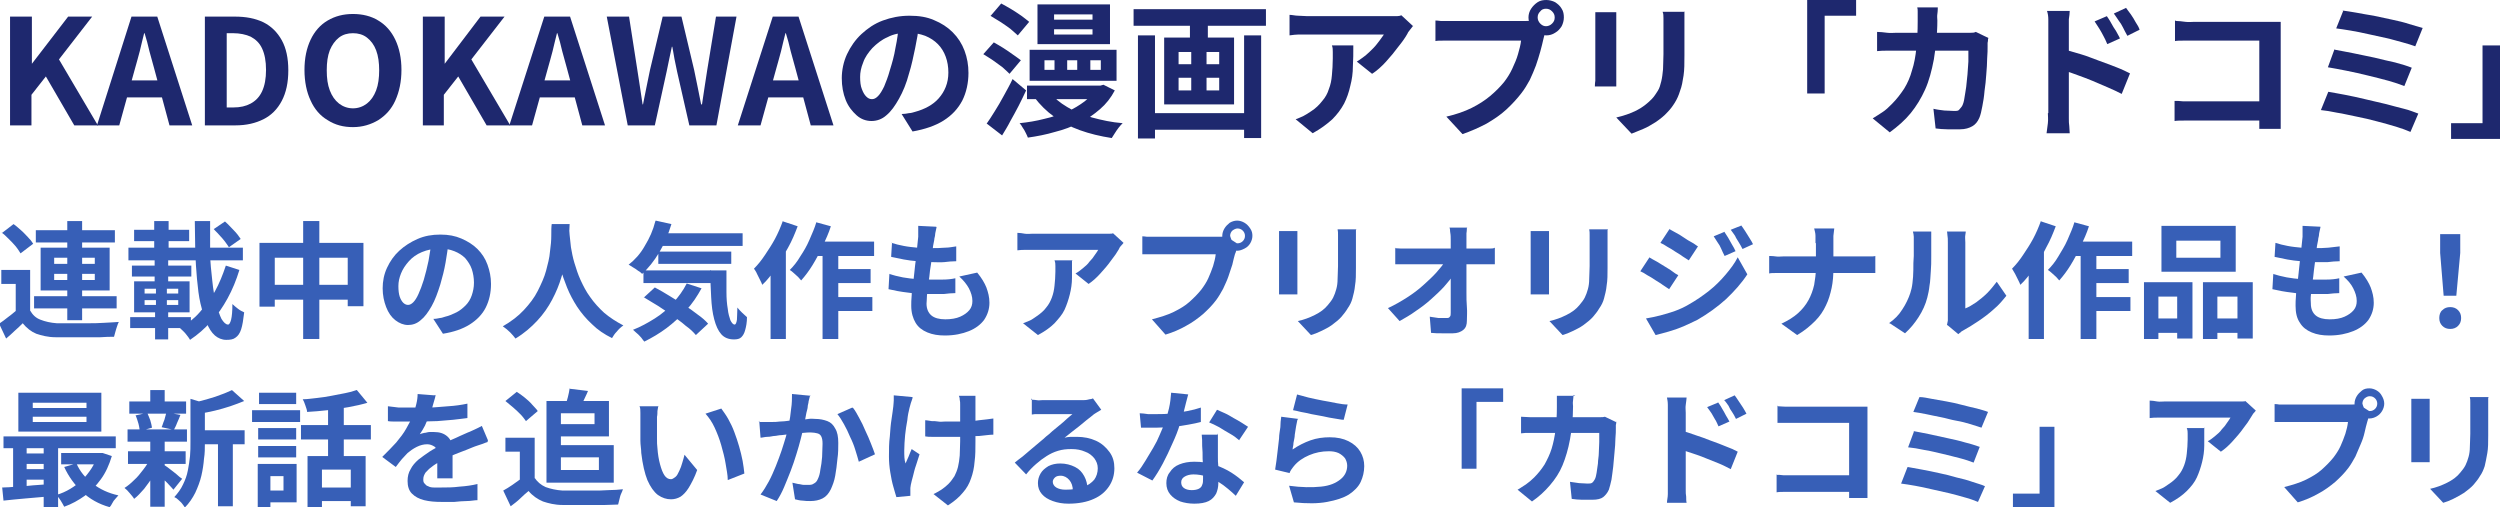 <?xml version="1.0" encoding="UTF-8"?>
<svg id="_レイヤー_2" data-name="レイヤー 2" xmlns="http://www.w3.org/2000/svg" viewBox="0 0 57.23 11.61">
  <defs>
    <style>
      .cls-1 {
        fill: #375fb7;
      }

      .cls-2 {
        fill: #1e286e;
      }
    </style>
  </defs>
  <g id="_要素" data-name="要素">
    <g>
      <path class="cls-2" d="M.23,2.87V.38h.5v1.08h0L1.56.38h.55l-.76.98.89,1.51h-.54l-.65-1.12-.33.42v.7H.23Z"/>
      <path class="cls-2" d="M2.22,2.87L3.01.38h.59l.8,2.49h-.52l-.35-1.3c-.04-.13-.07-.27-.11-.4-.03-.14-.07-.28-.11-.41h-.01c-.03.13-.07.27-.1.41-.04.14-.07.27-.11.4l-.36,1.3h-.5ZM2.71,2.23v-.39h1.18v.39h-1.18Z"/>
      <path class="cls-2" d="M4.69,2.87V.38h.68c.26,0,.47.04.66.13.18.09.32.23.42.41.1.18.15.41.15.69s-.05.51-.15.7-.24.33-.42.42c-.18.09-.39.14-.64.14h-.71ZM5.19,2.46h.15c.16,0,.29-.03.4-.09.11-.06.2-.15.26-.28.06-.13.09-.29.09-.49s-.03-.36-.09-.49-.15-.21-.26-.27c-.11-.05-.25-.08-.4-.08h-.15v1.69Z"/>
      <path class="cls-2" d="M8.08,2.91c-.22,0-.41-.05-.58-.16-.17-.1-.3-.25-.39-.45-.09-.19-.14-.43-.14-.7s.05-.5.14-.69c.09-.19.22-.34.39-.44.17-.1.36-.15.58-.15s.42.05.58.15c.17.1.3.25.39.44.09.19.14.42.14.69s-.05.5-.14.7-.22.34-.39.45c-.17.1-.36.16-.58.16ZM8.08,2.48c.12,0,.23-.04.32-.11.09-.07.16-.17.21-.3.05-.13.07-.29.07-.46s-.02-.33-.07-.46c-.05-.13-.12-.22-.21-.29-.09-.07-.2-.1-.32-.1s-.23.03-.32.1-.16.17-.21.29c-.05.13-.07.28-.07.46s.02.33.07.46c.05.13.12.23.21.3.09.07.2.11.32.11Z"/>
      <path class="cls-2" d="M9.68,2.87V.38h.5v1.08h0l.82-1.08h.55l-.76.98.89,1.51h-.54l-.65-1.12-.33.42v.7h-.5Z"/>
      <path class="cls-2" d="M11.66,2.87l.8-2.49h.59l.8,2.49h-.52l-.35-1.3c-.04-.13-.07-.27-.11-.4-.03-.14-.07-.28-.11-.41h-.01c-.03.13-.07.27-.1.41-.04.14-.07.27-.11.4l-.36,1.3h-.5ZM12.16,2.23v-.39h1.18v.39h-1.18Z"/>
      <path class="cls-2" d="M14.37,2.87l-.48-2.49h.51l.19,1.22c.02.13.04.26.06.39s.04.27.06.4h.01c.03-.13.05-.27.08-.4s.05-.26.08-.39l.29-1.22h.43l.29,1.22c.03.13.05.26.08.39s.05.27.08.4h.02c.02-.13.04-.27.06-.4s.04-.26.06-.39l.2-1.22h.47l-.46,2.49h-.62l-.28-1.23c-.02-.1-.04-.19-.06-.29-.02-.1-.03-.19-.05-.28h-.01c-.02.09-.04.19-.06.28s-.04.19-.06.29l-.27,1.23h-.61Z"/>
      <path class="cls-2" d="M16.89,2.87l.8-2.49h.59l.8,2.49h-.52l-.35-1.3c-.04-.13-.07-.27-.11-.4-.03-.14-.07-.28-.11-.41h-.01c-.03.13-.07.27-.1.41-.04.14-.07.27-.11.4l-.36,1.3h-.5ZM17.38,2.23v-.39h1.18v.39h-1.18Z"/>
      <path class="cls-2" d="M21.04.56c-.02.17-.05.35-.09.54-.04.19-.08.39-.14.58-.06.23-.14.42-.23.58s-.18.29-.29.38c-.1.09-.22.13-.34.13s-.24-.04-.34-.13-.19-.2-.25-.35c-.06-.15-.09-.32-.09-.5s.04-.38.12-.55c.08-.17.19-.33.33-.46.14-.13.3-.24.49-.31s.39-.11.61-.11.4.03.56.1c.17.07.31.16.43.28s.21.26.27.42c.06.16.09.33.09.51,0,.23-.05.45-.14.63-.1.19-.24.34-.43.46-.19.12-.43.2-.71.25l-.25-.4c.06,0,.12-.01.17-.02.05,0,.1-.02.14-.03.11-.03.21-.07.3-.12.09-.05.17-.11.24-.19.07-.08.12-.16.16-.26.04-.1.06-.21.06-.33,0-.13-.02-.25-.06-.36-.04-.11-.1-.21-.18-.29-.08-.08-.17-.14-.29-.19-.11-.04-.24-.07-.39-.07-.18,0-.34.03-.47.1-.14.06-.25.15-.35.25-.09.1-.17.21-.21.33-.05.12-.07.23-.07.33,0,.11.01.21.04.28.03.08.06.13.1.17.04.04.08.06.13.06s.09-.02.14-.07.09-.12.14-.22c.04-.1.09-.22.13-.37.05-.16.1-.33.13-.52.04-.18.06-.36.08-.54h.46Z"/>
      <path class="cls-2" d="M22.51,1.24l.24-.27c.07.04.14.08.22.13.08.05.15.1.22.15.07.05.13.09.18.13l-.26.31s-.09-.09-.16-.15c-.07-.05-.14-.1-.22-.16-.08-.05-.15-.1-.22-.14ZM22.58,2.84c.06-.08.12-.18.19-.29.07-.11.14-.23.21-.36.07-.13.14-.25.2-.38l.31.26c-.05.11-.11.23-.17.35-.06.12-.13.24-.19.35-.06.12-.13.23-.19.33l-.35-.27ZM22.68.36l.24-.28c.07.04.15.08.23.13.08.05.16.1.23.15.07.05.13.1.18.14l-.26.31s-.1-.09-.17-.15c-.07-.05-.15-.11-.23-.16-.08-.05-.16-.1-.23-.14ZM25.11,1.96h.08l.07-.02.26.13c-.09.17-.2.31-.34.43s-.29.23-.47.31c-.17.09-.36.16-.56.21-.2.06-.41.1-.62.13-.01-.03-.03-.07-.05-.11-.02-.04-.04-.08-.07-.12-.02-.04-.05-.08-.07-.1.19-.02.38-.05.57-.1.18-.04.35-.1.51-.16.16-.07.29-.15.41-.24.12-.09.21-.2.28-.32v-.05ZM23.51,1.96h1.74v.31h-1.74v-.31ZM23.57,1.14h1.99v.71h-1.99v-.71ZM24.03,2.11c.1.13.23.24.4.34.16.1.35.18.57.24.22.06.45.11.7.13-.03.03-.06.06-.09.1s-.06.08-.09.13-.05.08-.07.11c-.26-.04-.51-.1-.73-.18-.22-.08-.42-.18-.59-.31-.17-.12-.32-.27-.45-.44l.35-.12ZM23.75.1h1.66v.91h-1.66V.1ZM23.91,1.38v.22h.23v-.22h-.23ZM24.13.33v.12h.88v-.12h-.88ZM24.13.67v.12h.88v-.12h-.88ZM24.43,1.38v.22h.23v-.22h-.23ZM24.96,1.38v.22h.24v-.22h-.24Z"/>
      <path class="cls-2" d="M25.95.21h3.03v.38h-3.03V.21ZM26.05.81h.39v2.36h-.39V.81ZM26.27,2.59h2.36v.38h-2.36v-.38ZM26.65.86h1.6v1.53h-1.6V.86ZM26.98,1.19v.28h.93v-.28h-.93ZM26.98,1.78v.29h.93v-.29h-.93ZM27.24.32h.41v.69h-.41V.32ZM27.27,1.01h.35v1.25h-.35v-1.25ZM28.48.81h.39v2.35h-.39V.81Z"/>
      <path class="cls-2" d="M32.35.59s-.04.05-.07.09-.05.06-.06.09c-.05.09-.12.19-.21.3-.08.11-.18.23-.28.34s-.21.21-.32.28l-.35-.28c.07-.04.13-.09.2-.14.06-.05.12-.11.18-.17.06-.06.1-.12.14-.17.04-.05.07-.1.1-.14h-1.75c-.07,0-.14,0-.2,0-.06,0-.13.01-.21.02v-.47c.06,0,.13.02.2.02.07,0,.14.01.21.01h1.81s.07,0,.11,0c.04,0,.09,0,.13,0,.04,0,.08-.01.1-.02l.27.25ZM30.98,1.04c0,.17,0,.33-.01.48,0,.15-.02.3-.06.45-.03.14-.08.28-.14.4-.07.13-.16.25-.27.36-.12.11-.27.22-.45.32l-.39-.32c.05-.02.11-.04.17-.07s.12-.07.18-.11c.11-.07.19-.15.26-.24.07-.08.12-.17.15-.27.04-.1.06-.2.07-.32.01-.12.02-.24.02-.38,0-.05,0-.1,0-.15,0-.05,0-.1-.02-.15h.49Z"/>
      <path class="cls-2" d="M35.4.67s-.03.07-.04.11c-.01.04-.02.08-.03.12-.02.08-.04.18-.07.28-.03.1-.06.21-.1.32-.04.11-.09.22-.14.33-.06.11-.12.21-.19.3-.1.13-.22.26-.35.38-.13.12-.28.22-.45.32-.17.09-.35.17-.55.24l-.37-.4c.22-.05.42-.12.58-.2.16-.08.3-.17.42-.27.12-.1.23-.21.32-.32.07-.09.14-.2.19-.31.05-.11.1-.22.13-.33.03-.11.06-.21.07-.31h-1.56c-.08,0-.15,0-.23,0-.07,0-.13,0-.17.01v-.47s.07,0,.12.01c.05,0,.1,0,.15,0,.05,0,.09,0,.13,0h1.56s.07,0,.12,0c.05,0,.09,0,.14-.02l.33.22ZM34.99.4c0-.07.02-.14.06-.2.04-.06.09-.11.15-.15.06-.04.13-.05.2-.05s.14.02.2.05c.06.04.11.08.15.15.04.06.05.13.05.2s-.02.14-.05.2c-.04.06-.08.11-.15.15-.06.04-.13.06-.2.06s-.14-.02-.2-.06c-.06-.04-.11-.09-.15-.15-.04-.06-.06-.13-.06-.2ZM35.2.4c0,.05.02.1.06.14.04.04.08.06.13.06s.1-.02.14-.06c.04-.04.06-.08.06-.14s-.02-.1-.06-.14-.08-.06-.14-.06-.1.02-.13.06c-.04.04-.06.08-.06.14Z"/>
      <path class="cls-2" d="M37,.29s0,.08,0,.12c0,.04,0,.09,0,.14v1.14s0,.09,0,.15c0,.06,0,.1,0,.14h-.49s0-.08.01-.13c0-.06,0-.11,0-.16V.54s0-.07,0-.12c0-.05,0-.1,0-.14h.48ZM38.56.26s0,.1,0,.15c0,.06,0,.12,0,.18v.67c0,.18,0,.34-.02.47-.02.13-.04.25-.08.35-.03.1-.07.19-.12.27-.05.08-.1.15-.17.22-.07.08-.16.15-.26.22-.1.06-.19.12-.29.16-.1.04-.19.08-.27.11l-.35-.37c.17-.04.32-.09.46-.16.14-.07.25-.16.35-.26.06-.06.1-.13.14-.19.04-.06.06-.14.08-.22.02-.08.03-.17.04-.27,0-.1.01-.22.01-.35v-.64c0-.07,0-.13,0-.18,0-.05,0-.11-.02-.15h.51Z"/>
      <path class="cls-2" d="M41.37,0h1.12v.36h-.72v1.78h-.4V0Z"/>
      <path class="cls-2" d="M44.36.17s0,.09-.01.15,0,.11,0,.15c0,.33-.04.63-.08.89-.05.26-.11.49-.2.69s-.2.38-.33.54c-.13.16-.29.3-.48.44l-.39-.32c.07-.04.14-.09.22-.14.08-.05.15-.12.22-.19.11-.11.2-.23.28-.35.08-.13.14-.27.18-.42.05-.15.08-.32.1-.51.02-.18.03-.39.03-.61,0-.02,0-.06,0-.1,0-.04,0-.08,0-.12s0-.07-.01-.1h.49ZM45.51.89s0,.06-.01.09c0,.04,0,.06,0,.08,0,.07,0,.16-.01.28,0,.11-.01.23-.02.36-.01.13-.02.26-.04.38-.01.13-.03.25-.05.35-.02.11-.04.2-.07.27-.04.09-.09.15-.16.19-.07.04-.16.07-.28.07-.1,0-.19,0-.29,0-.1,0-.19-.01-.27-.02l-.05-.45c.08.02.17.03.25.04.08,0,.16.01.22.01.06,0,.1,0,.12-.03s.05-.05.07-.09c.02-.04.04-.1.05-.18s.03-.16.04-.25.02-.19.03-.29.01-.19.02-.29c0-.09,0-.17,0-.25h-1.64c-.06,0-.13,0-.21,0-.08,0-.16,0-.24.01v-.44c.07,0,.15.01.23.02s.15,0,.22,0h1.56s.08,0,.13,0,.08,0,.12-.02l.29.14Z"/>
      <path class="cls-2" d="M46.89,2.59V.66c0-.06,0-.13,0-.21s-.01-.14-.03-.2h.52c0,.06-.01.12-.02.19,0,.07,0,.14,0,.21v1.93s0,.07,0,.13,0,.12.01.18c0,.06.01.11.01.16h-.53c.01-.06.02-.14.03-.23s0-.17,0-.23ZM47.25,1.13c.11.03.24.07.38.11s.28.1.42.15c.14.05.27.1.4.15.13.05.23.1.31.14l-.19.47c-.1-.05-.2-.1-.32-.15s-.23-.1-.35-.15c-.12-.05-.23-.09-.34-.13-.11-.04-.21-.08-.31-.1v-.48ZM48.23.37s.07.1.1.16.07.12.11.18c.03.06.07.12.09.17l-.29.13c-.03-.07-.06-.14-.09-.19-.03-.06-.06-.11-.09-.16s-.07-.11-.11-.17l.28-.12ZM48.67.18s.07.1.11.15c.04.06.08.12.11.18.04.06.07.11.09.17l-.28.14c-.04-.07-.07-.13-.1-.19-.03-.06-.06-.11-.1-.16-.03-.05-.07-.1-.11-.16l.28-.13Z"/>
      <path class="cls-2" d="M49.78,2.31c.06,0,.12,0,.2.01.07,0,.15,0,.22,0h1.81v.44h-1.8c-.07,0-.14,0-.22,0-.08,0-.15,0-.21.01v-.48ZM49.82.48c.06,0,.13.01.21.02s.15,0,.2,0h1.69s.1,0,.16,0c.06,0,.1,0,.13,0,0,.04,0,.09,0,.15,0,.06,0,.11,0,.16v1.74c0,.06,0,.13,0,.21,0,.08,0,.14,0,.19h-.49s0-.1,0-.16c0-.06,0-.12,0-.18V.93h-1.51c-.07,0-.15,0-.23,0-.08,0-.14,0-.19.01v-.47Z"/>
      <path class="cls-2" d="M53.29,2.1c.11.02.24.04.39.07.15.03.3.06.46.1.16.04.31.07.47.11s.29.08.42.11.24.08.33.11l-.18.42c-.09-.04-.2-.08-.33-.12-.13-.04-.28-.08-.43-.12s-.31-.08-.47-.11c-.16-.03-.31-.07-.45-.09-.14-.03-.27-.05-.37-.06l.17-.42ZM53.46,1.14c.12.02.26.05.42.08.16.03.32.07.48.1.17.04.32.08.47.11.15.04.28.08.38.12l-.17.42c-.1-.04-.22-.08-.36-.12-.15-.04-.3-.08-.47-.12-.17-.04-.33-.08-.49-.11-.16-.03-.3-.06-.43-.08l.15-.41ZM53.62.24c.09.01.19.03.32.05.12.02.26.05.4.07.14.03.28.06.42.09.14.03.27.06.39.1s.22.06.31.09l-.17.42c-.08-.03-.18-.06-.29-.09-.12-.03-.24-.07-.38-.1s-.27-.06-.41-.09c-.14-.03-.27-.06-.4-.08-.13-.02-.24-.04-.33-.05l.16-.4Z"/>
      <path class="cls-2" d="M57.23,3.18h-1.12v-.36h.72v-1.78h.4v2.15Z"/>
    </g>
    <g>
      <path class="cls-1" d="M.69,7.11c.06.1.13.17.24.21.1.04.23.07.37.08.09,0,.19,0,.31,0,.12,0,.25,0,.38,0s.26,0,.39-.01.24-.01.34-.02c-.01.02-.03.06-.04.1-.01.04-.03.08-.04.13-.01.04-.02.08-.03.11-.09,0-.19,0-.31.01-.12,0-.23,0-.36,0s-.24,0-.36,0-.22,0-.31,0c-.17,0-.32-.04-.44-.08-.12-.05-.22-.13-.31-.24-.06.06-.11.11-.18.17-.06.06-.13.12-.2.18l-.16-.34c.06-.04.13-.09.19-.14.07-.05.13-.1.2-.16h.3ZM.69,6.18v1.06h-.33v-.74H.03v-.32h.66ZM.05,5.33l.26-.2c.06.04.11.09.17.14s.11.11.16.16c.05.05.09.1.12.15l-.29.22s-.06-.1-.11-.16c-.05-.06-.1-.11-.16-.17-.06-.06-.11-.11-.17-.15ZM.78,6.78h1.89v.28H.78v-.28ZM.82,5.27h1.81v.28H.82v-.28ZM.93,5.67h1.58v.98H.93v-.98ZM1.24,5.9v.14h.93v-.14h-.93ZM1.24,6.27v.14h.93v-.14h-.93ZM1.54,5.06h.34v2.27h-.34v-2.27Z"/>
      <path class="cls-1" d="M2.94,5.67h2.62v.29h-2.62v-.29ZM2.98,7.26h1.39v.25h-1.39v-.25ZM3.02,6.08h1.36v.25h-1.36v-.25ZM3.07,5.26h1.26v.26h-1.26v-.26ZM3.07,6.44h1.27v.71h-1.27v-.71ZM3.31,6.61v.11h.77v-.11h-.77ZM3.31,6.87v.11h.77v-.11h-.77ZM3.53,5.06h.33v.88h-.33v-.88ZM3.54,5.94h.31v.56h-.31v-.56ZM3.57,6.54h.25v.55h.03v.68h-.3v-.68h.02v-.55ZM5.17,6.08l.31.1c-.07.23-.16.45-.27.65s-.23.38-.38.53c-.14.16-.3.3-.48.42-.02-.04-.06-.09-.1-.14-.04-.05-.09-.09-.13-.13.17-.1.32-.21.45-.36s.25-.3.35-.48c.1-.18.18-.38.25-.59ZM4.46,5.06h.35c0,.25,0,.49,0,.72s.03.45.05.65.05.37.09.52c.04.15.08.27.12.35.05.08.1.13.15.13.03,0,.05-.04.07-.11.02-.08.03-.2.03-.36.04.04.08.07.13.11s.1.06.14.08c-.02.17-.04.3-.07.39-.03.09-.07.15-.13.19-.05.04-.12.05-.21.05-.1,0-.19-.04-.26-.1-.08-.07-.14-.17-.19-.29-.05-.12-.1-.27-.14-.44-.04-.17-.06-.35-.08-.56-.02-.2-.03-.41-.04-.63,0-.22-.01-.45-.01-.68ZM4.9,5.24l.25-.17c.07.06.13.13.2.2.07.07.12.14.16.2l-.27.19s-.05-.08-.09-.13c-.04-.05-.08-.1-.13-.15-.04-.05-.09-.09-.13-.14Z"/>
      <path class="cls-1" d="M5.94,5.56h2.38v1.45h-.36v-1.11h-1.67v1.12h-.35v-1.46ZM6.12,6.52h2.04v.34h-2.04v-.34ZM6.94,5.06h.37v2.7h-.37v-2.7Z"/>
      <path class="cls-1" d="M10.27,5.54c-.02.15-.04.3-.07.47-.03.17-.07.33-.12.5-.06.19-.12.36-.2.5-.08.14-.16.25-.25.32-.09.08-.19.11-.29.11s-.2-.04-.29-.11c-.09-.07-.16-.17-.21-.3-.05-.13-.08-.27-.08-.43s.03-.32.1-.47c.07-.15.16-.28.28-.39s.26-.2.42-.27.33-.1.52-.1.34.03.48.09.27.14.37.24c.1.1.18.22.23.36.05.14.08.28.08.44,0,.2-.04.38-.12.54-.08.16-.21.29-.37.39-.16.1-.36.17-.61.21l-.22-.34c.06,0,.1-.01.15-.02.04,0,.08-.02.12-.03.09-.02.18-.06.26-.1.08-.04.15-.1.21-.16s.11-.14.14-.23.05-.18.05-.29c0-.11-.02-.22-.05-.31-.03-.09-.09-.18-.15-.25-.07-.07-.15-.12-.25-.16-.1-.04-.21-.06-.33-.06-.15,0-.29.03-.41.08s-.22.12-.3.21-.14.18-.18.28c-.04.1-.06.19-.06.29,0,.1.01.18.03.24s.05.11.08.14.07.05.11.05c.04,0,.08-.02.12-.06.04-.04.08-.1.12-.19s.08-.19.12-.32c.04-.14.08-.29.11-.44.03-.16.05-.31.07-.46h.39Z"/>
      <path class="cls-1" d="M12.64,5.13h.4c0,.08-.01.18-.02.31,0,.13-.03.27-.05.42-.03.15-.06.32-.12.49-.05.17-.12.34-.21.51s-.2.33-.34.48c-.14.15-.3.29-.5.41-.03-.04-.07-.09-.12-.14-.05-.05-.11-.1-.17-.14.19-.11.35-.23.48-.37.13-.14.24-.28.32-.44s.15-.31.19-.46c.04-.15.08-.3.09-.44.02-.14.03-.26.03-.37s0-.2.01-.26ZM13.03,5.21s0,.09.01.17.02.17.03.28c.02.11.04.23.08.36.04.13.08.26.14.39s.13.27.22.39c.09.13.2.25.32.36.13.11.27.2.44.29-.06.04-.11.09-.15.14-.05.05-.08.1-.11.15-.18-.09-.33-.19-.46-.32-.13-.12-.24-.25-.34-.4-.09-.14-.17-.29-.23-.44-.06-.15-.11-.29-.15-.44s-.07-.28-.08-.4-.03-.23-.04-.32c0-.09-.01-.16-.02-.2l.33-.03Z"/>
      <path class="cls-1" d="M15.01,5.05l.36.08c-.07.23-.16.45-.28.65s-.25.36-.39.49c-.02-.02-.05-.05-.09-.07-.04-.03-.08-.06-.12-.08s-.07-.05-.1-.06c.14-.11.27-.25.37-.43.11-.18.19-.36.24-.56ZM15.72,6.49l.34.11c-.1.18-.21.35-.35.5-.14.15-.29.29-.45.41s-.33.22-.51.31c-.02-.02-.04-.05-.07-.09-.03-.03-.06-.07-.1-.1s-.06-.06-.09-.08c.18-.07.34-.16.5-.26.16-.1.3-.22.42-.36.12-.13.23-.28.31-.44ZM14.73,6.19h1.66v.29h-1.66v-.29ZM14.74,6.81l.25-.23c.11.06.22.12.33.19.11.07.23.14.34.21.11.07.22.15.31.22.1.07.18.14.24.21l-.28.26c-.06-.07-.13-.14-.23-.21-.09-.08-.19-.15-.3-.23-.11-.08-.22-.15-.34-.23-.12-.07-.23-.14-.33-.2ZM15.04,5.34h1.96v.29h-1.96v-.29ZM15.07,5.76h1.67v.28h-1.67v-.28ZM16.28,6.19h.35c0,.17,0,.33,0,.49,0,.15.01.28.03.39.01.11.04.2.06.26.03.06.06.1.1.1.02,0,.04-.04.05-.11,0-.07.01-.16.01-.28.03.04.07.08.11.12.04.04.08.07.11.1,0,.12-.02.22-.04.29-.02.08-.05.13-.09.17-.04.04-.1.05-.17.05-.12,0-.22-.04-.29-.12-.07-.08-.12-.19-.16-.34s-.06-.31-.07-.51c-.01-.19-.02-.4-.02-.62Z"/>
      <path class="cls-1" d="M17.93,5.07l.33.11c-.06.16-.13.33-.22.49s-.18.32-.28.47c-.1.15-.2.28-.31.38-.01-.03-.03-.07-.05-.11-.02-.05-.05-.09-.07-.14s-.05-.09-.07-.12c.09-.09.17-.19.25-.31s.16-.24.23-.37c.07-.13.13-.27.18-.41ZM17.64,5.87l.35-.35h0v2.24h-.35v-1.89ZM18.69,5.09l.33.09c-.05.16-.12.31-.19.46-.07.15-.15.3-.23.43s-.17.25-.26.35c-.02-.02-.04-.05-.07-.08-.03-.03-.07-.06-.1-.09-.03-.03-.06-.05-.09-.07.09-.09.17-.19.24-.31.08-.12.15-.24.21-.38s.12-.27.16-.41ZM18.63,5.53h1.38v.33h-1.54l.16-.33ZM18.83,5.64h.36v2.12h-.36v-2.12ZM19,6.8h.97v.32h-.97v-.32ZM19,6.16h.93v.32h-.93v-.32Z"/>
      <path class="cls-1" d="M20.35,6.27c.1.03.21.06.32.08.11.02.21.03.32.04.1,0,.21.01.3.01.09,0,.18,0,.29,0,.1,0,.2-.01.29-.03v.34c-.09,0-.17.01-.26.02-.08,0-.17,0-.26,0-.19,0-.38,0-.55-.03-.18-.02-.33-.05-.46-.08l.02-.35ZM20.41,5.56c.09.03.18.05.28.07.1.02.21.03.31.04.11,0,.21.01.31.01.11,0,.22,0,.32-.01.1,0,.18-.02.26-.03v.34c-.1,0-.18.01-.27.02s-.19,0-.31,0c-.1,0-.2,0-.31-.02-.11-.01-.21-.02-.31-.04s-.2-.04-.29-.06l.02-.33ZM21.44,5.2c-.01.05-.02.1-.03.14,0,.04-.01.08-.02.12,0,.04-.02.1-.03.17-.01.08-.02.16-.03.26-.01.1-.02.19-.04.3-.01.1-.02.2-.04.3-.01.1-.02.19-.03.27,0,.08-.01.15-.01.19,0,.12.04.21.11.27.07.06.18.09.32.09.13,0,.25-.02.34-.06s.16-.09.21-.15c.05-.06.07-.13.07-.21,0-.1-.03-.19-.08-.29-.05-.09-.12-.18-.22-.27l.41-.09c.1.12.17.24.21.34.04.11.07.22.07.35,0,.14-.04.27-.12.39-.08.11-.2.2-.35.26s-.33.1-.55.1c-.15,0-.28-.02-.4-.07-.12-.05-.21-.12-.27-.22s-.1-.23-.1-.39c0-.06,0-.14.01-.24,0-.1.02-.21.04-.33.01-.12.03-.24.04-.37.02-.12.03-.24.04-.35.01-.11.02-.21.03-.29,0-.07,0-.12,0-.15s0-.07,0-.1l.41.02Z"/>
      <path class="cls-1" d="M25.72,5.56s-.03.04-.06.07-.04.06-.05.08c-.04.07-.1.16-.18.26-.07.1-.15.19-.24.29-.09.1-.18.18-.27.24l-.3-.24c.06-.03.11-.07.17-.12.06-.05.11-.09.15-.15.05-.05.09-.1.12-.15.04-.05.06-.09.08-.12h-1.5c-.06,0-.12,0-.17,0s-.11,0-.18.01v-.4c.06,0,.11.01.17.02s.12,0,.18,0h1.55s.06,0,.1,0c.04,0,.08,0,.11,0,.04,0,.06,0,.08-.01l.23.21ZM24.54,5.95c0,.14,0,.28,0,.41,0,.13-.02.26-.05.38s-.07.24-.12.35-.14.21-.23.31c-.1.1-.23.19-.38.27l-.34-.27s.1-.04.15-.06.1-.06.16-.1c.09-.06.17-.13.22-.2.06-.07.1-.15.13-.23s.05-.17.06-.27c.01-.1.02-.21.02-.32,0-.04,0-.09,0-.13,0-.04,0-.08-.02-.13h.42Z"/>
      <path class="cls-1" d="M28.33,5.62s-.02.06-.03.1c0,.04-.02.07-.03.1-.02.07-.04.15-.06.24-.03.09-.06.18-.09.27-.03.09-.08.19-.12.28-.05.09-.1.18-.16.26-.09.12-.19.22-.3.32-.12.1-.24.19-.39.27-.14.08-.3.15-.47.2l-.31-.35c.19-.05.36-.1.5-.17.14-.07.26-.14.36-.23.1-.09.19-.18.27-.28.06-.08.12-.17.16-.26.04-.09.08-.19.11-.28.03-.1.05-.18.06-.27h-1.34c-.07,0-.13,0-.19,0s-.11,0-.15,0v-.41s.06,0,.11.01c.04,0,.08,0,.13,0,.04,0,.08,0,.11,0h1.33s.06,0,.1,0c.04,0,.08,0,.12-.02l.28.18ZM27.98,5.4c0-.06.02-.12.05-.17s.07-.09.12-.13c.05-.03.11-.05.17-.05s.12.02.17.05.09.07.13.13.05.11.05.17-.02.12-.05.17c-.03.05-.07.09-.13.12s-.11.05-.17.05-.12-.02-.17-.05c-.05-.03-.09-.07-.12-.12-.03-.05-.05-.11-.05-.17ZM28.16,5.4s.02.08.05.12c.03.03.07.05.12.05.05,0,.09-.02.12-.05.03-.03.05-.07.05-.12s-.02-.09-.05-.12-.07-.05-.12-.05c-.04,0-.08.02-.12.05-.03.03-.05.07-.05.12Z"/>
      <path class="cls-1" d="M29.7,5.3s0,.07,0,.1c0,.03,0,.07,0,.12v.97s0,.08,0,.13c0,.05,0,.09,0,.12h-.42s0-.07,0-.12,0-.1,0-.14v-.97s0-.06,0-.1c0-.04,0-.08,0-.12h.42ZM31.04,5.27s0,.08,0,.13c0,.05,0,.1,0,.16v.57c0,.15,0,.29-.02.4-.01.12-.04.22-.06.3s-.06.16-.11.23c-.04.07-.09.13-.14.19-.06.07-.14.13-.22.19s-.17.1-.25.14c-.08.04-.16.07-.23.09l-.3-.32c.14-.03.27-.08.39-.14s.22-.13.3-.23c.05-.06.09-.11.12-.17s.05-.12.07-.19c.02-.07.03-.15.03-.23,0-.09.01-.19.01-.3v-.55c0-.06,0-.11,0-.16,0-.05,0-.09-.01-.13h.43Z"/>
      <path class="cls-1" d="M31.78,7.05c.15-.07.29-.15.43-.24.14-.09.26-.18.37-.28.11-.1.21-.19.3-.29.09-.1.16-.19.21-.27h.19s0,.31,0,.31c-.06.09-.13.18-.22.28-.09.1-.19.19-.3.29-.11.1-.23.19-.35.27-.12.09-.25.16-.37.23l-.27-.3ZM31.93,5.68s.09.01.15.01.12,0,.17,0h1.67s.1,0,.16,0c.06,0,.11,0,.14-.02v.38s-.09,0-.15,0c-.05,0-.1,0-.13,0h-1.68c-.05,0-.11,0-.16,0-.06,0-.11,0-.16,0v-.38ZM33.58,5.2s0,.09-.01.14c0,.05,0,.1,0,.15,0,.08,0,.17,0,.26s0,.19,0,.3c0,.11,0,.21,0,.32v.33c0,.11,0,.22.01.33s0,.21,0,.31c0,.09-.02.16-.08.21s-.14.08-.24.08c-.09,0-.17,0-.25,0s-.17,0-.25-.01l-.03-.37c.07.01.13.02.2.03.07,0,.13,0,.18,0,.04,0,.06,0,.08-.03.02-.02.02-.05.02-.09v-.23c0-.09,0-.18,0-.27,0-.1,0-.2,0-.3,0-.1,0-.21,0-.31,0-.1,0-.2,0-.29,0-.09,0-.18,0-.26,0-.06,0-.12-.01-.17s0-.09-.02-.12h.41Z"/>
      <path class="cls-1" d="M35.46,5.3s0,.07,0,.1c0,.03,0,.07,0,.12v.97s0,.08,0,.13c0,.05,0,.09,0,.12h-.42s0-.07,0-.12,0-.1,0-.14v-.97s0-.06,0-.1c0-.04,0-.08,0-.12h.42ZM36.8,5.27s0,.08,0,.13c0,.05,0,.1,0,.16v.57c0,.15,0,.29-.02.4-.01.12-.04.22-.06.3s-.06.16-.11.23c-.04.07-.09.13-.14.19-.06.07-.14.13-.22.19s-.17.1-.25.14c-.08.04-.16.07-.23.09l-.3-.32c.14-.03.27-.08.39-.14s.22-.13.3-.23c.05-.06.09-.11.12-.17s.05-.12.07-.19c.02-.07.03-.15.03-.23,0-.09.01-.19.01-.3v-.55c0-.06,0-.11,0-.16,0-.05,0-.09-.01-.13h.43Z"/>
      <path class="cls-1" d="M37.77,5.9s.1.06.16.09c.06.04.12.07.18.11.06.04.12.07.17.11s.1.07.14.09l-.21.32s-.09-.06-.15-.1c-.05-.04-.11-.07-.17-.11-.06-.04-.12-.08-.18-.11-.06-.04-.11-.07-.16-.09l.21-.32ZM37.68,7.29c.11-.02.22-.04.33-.07s.22-.06.33-.1c.11-.04.22-.09.32-.15.16-.09.32-.2.46-.31s.27-.24.38-.37c.11-.13.21-.26.28-.4l.22.39c-.13.2-.3.39-.49.57-.2.18-.41.33-.65.47-.1.05-.21.1-.32.15-.12.05-.23.09-.34.12s-.21.06-.3.08l-.22-.38ZM38.21,5.24s.1.06.16.09.12.07.18.11c.06.04.12.08.18.11s.1.07.14.09l-.21.32s-.09-.06-.14-.09c-.05-.04-.11-.07-.17-.11-.06-.04-.12-.08-.18-.11-.06-.04-.11-.07-.16-.09l.21-.32ZM39.47,5.3s.06.09.09.14c.03.05.06.11.09.16s.06.1.08.15l-.25.11c-.03-.06-.06-.12-.08-.17-.02-.05-.05-.1-.08-.14-.03-.05-.06-.09-.09-.14l.24-.1ZM39.86,5.16s.06.08.09.13c.03.05.06.1.1.16s.06.1.08.14l-.24.11c-.03-.06-.06-.11-.09-.16-.03-.05-.06-.09-.08-.14-.03-.04-.06-.09-.1-.14l.25-.1Z"/>
      <path class="cls-1" d="M40.5,5.86s.09,0,.15.01.11,0,.17,0h1.79c.07,0,.13,0,.19,0s.1,0,.13-.01v.39s-.07,0-.14,0c-.06,0-.12,0-.18,0h-1.78c-.06,0-.12,0-.18,0-.06,0-.11,0-.15.01v-.4ZM41.56,5.57s0-.11,0-.17c0-.07-.02-.12-.03-.17h.46s-.01.1-.02.17c0,.07,0,.12,0,.17v.57c0,.16-.01.31-.04.45s-.07.28-.13.4c-.06.13-.14.25-.25.36-.11.11-.24.22-.41.32l-.36-.26c.15-.07.28-.15.38-.24.1-.09.18-.19.24-.3.06-.11.1-.22.13-.35.02-.12.04-.25.04-.39v-.57Z"/>
      <path class="cls-1" d="M43.24,7.4c.13-.09.23-.19.31-.32.08-.12.14-.25.18-.37.02-.06.04-.14.05-.23.01-.09.02-.19.02-.3s0-.21.01-.32c0-.1,0-.2,0-.29,0-.06,0-.11,0-.15,0-.04-.01-.08-.02-.12h.42s0,.02,0,.05,0,.06,0,.1c0,.04,0,.08,0,.12,0,.08,0,.18,0,.3s0,.23-.01.34-.01.23-.03.33c-.01.1-.03.19-.05.27-.04.16-.11.31-.2.45s-.19.26-.31.37l-.35-.23ZM44.57,7.44s.01-.06.02-.1c0-.04,0-.08,0-.11v-1.68c0-.07,0-.12-.01-.17,0-.05-.01-.07-.01-.08h.43s0,.03-.01.08,0,.11,0,.17v1.51c.08-.03.16-.08.25-.14.08-.06.17-.13.25-.21.08-.08.15-.17.22-.26l.22.32c-.08.1-.17.21-.29.31-.11.1-.23.19-.35.27s-.23.15-.34.21c-.03.02-.06.03-.07.05-.02.01-.04.03-.05.04l-.24-.2Z"/>
      <path class="cls-1" d="M46.73,5.07l.33.11c-.06.16-.13.33-.22.49-.08.17-.18.32-.28.47-.1.15-.2.28-.31.38-.01-.03-.03-.07-.05-.11-.02-.05-.05-.09-.07-.14-.03-.05-.05-.09-.07-.12.09-.09.17-.19.25-.31.08-.12.16-.24.23-.37.07-.13.13-.27.18-.41ZM46.44,5.87l.35-.35h0v2.24h-.35v-1.89ZM47.49,5.09l.33.09c-.05.16-.12.31-.19.46-.07.15-.15.3-.23.43-.08.13-.17.25-.26.35-.02-.02-.04-.05-.07-.08-.03-.03-.07-.06-.1-.09-.03-.03-.06-.05-.09-.07.09-.09.17-.19.24-.31s.15-.24.21-.38.12-.27.16-.41ZM47.43,5.53h1.38v.33h-1.54l.16-.33ZM47.63,5.64h.36v2.12h-.36v-2.12ZM47.8,6.8h.97v.32h-.97v-.32ZM47.8,6.16h.93v.32h-.93v-.32Z"/>
      <path class="cls-1" d="M49.09,6.46h1.1v1.29h-.35v-.96h-.43v.97h-.33v-1.3ZM49.23,7.29h.76v.33h-.76v-.33ZM49.48,5.17h1.7v1.05h-1.7v-1.05ZM49.82,5.51v.39h1.01v-.39h-1.01ZM50.43,6.46h1.14v1.29h-.35v-.96h-.46v.97h-.33v-1.3ZM50.59,7.29h.81v.33h-.81v-.33Z"/>
      <path class="cls-1" d="M52.03,6.27c.1.03.21.06.32.08s.21.03.32.04c.1,0,.21.01.3.01.09,0,.18,0,.29,0,.1,0,.2-.01.29-.03v.34c-.09,0-.17.01-.26.02-.08,0-.17,0-.26,0-.19,0-.38,0-.55-.03-.18-.02-.33-.05-.46-.08l.02-.35ZM52.09,5.56c.09.03.18.05.28.07.1.02.21.03.31.04s.21.01.3.01c.11,0,.22,0,.32-.01s.18-.02.26-.03v.34c-.1,0-.18.01-.27.02-.09,0-.19,0-.31,0-.1,0-.2,0-.31-.02-.11-.01-.21-.02-.31-.04-.1-.02-.2-.04-.29-.06l.02-.33ZM53.12,5.2c-.01.05-.02.1-.03.14,0,.04-.01.08-.02.12,0,.04-.02.1-.03.17-.01.08-.02.16-.03.26-.01.1-.03.19-.04.3-.01.1-.02.2-.04.3-.01.1-.02.19-.03.27s0,.15,0,.19c0,.12.04.21.11.27.07.06.18.09.32.09s.25-.02.34-.06c.09-.04.16-.09.21-.15s.07-.13.07-.21c0-.1-.03-.19-.08-.29s-.12-.18-.22-.27l.41-.09c.1.12.17.24.21.34.04.11.07.22.07.35,0,.14-.04.27-.12.39-.08.11-.2.2-.35.26-.15.06-.33.1-.55.1-.15,0-.28-.02-.4-.07-.12-.05-.21-.12-.27-.22-.07-.1-.1-.23-.1-.39,0-.06,0-.14.01-.24,0-.1.02-.21.04-.33.01-.12.03-.24.04-.37.01-.12.03-.24.04-.35.01-.11.02-.21.03-.29,0-.07,0-.12,0-.15s0-.07,0-.1l.41.02Z"/>
      <path class="cls-1" d="M56.09,7.53c-.07,0-.13-.02-.18-.07-.05-.05-.07-.11-.07-.18s.02-.14.07-.18c.05-.05.11-.07.18-.07s.13.02.18.07c.05.05.07.11.07.18s-.02.13-.07.18c-.05.05-.11.07-.18.07ZM55.94,6.77l-.08-.98v-.43s.46,0,.46,0v.43s-.09.98-.09.98h-.29Z"/>
      <path class="cls-1" d="M.05,11.16c.1,0,.21-.01.33-.02.12,0,.25-.02.38-.03.13-.01.27-.02.41-.03v.28c-.19.02-.39.03-.58.05-.19.02-.36.03-.51.05l-.03-.3ZM.08,9.99h2.57v.27H.08v-.27ZM.3,10.08h.31v1.18h-.31v-1.18ZM.42,8.99h1.9v.89H.42v-.89ZM.52,10.38h.65v.24h-.65v-.24ZM.52,10.74h.65v.24h-.65v-.24ZM.75,9.22v.12h1.23v-.12H.75ZM.75,9.54v.12h1.23v-.12H.75ZM1,10.08h.33v1.53h-.33v-1.53ZM2.23,10.37h.12s.21.07.21.07c-.06.2-.14.38-.25.53-.11.15-.23.28-.37.38s-.3.19-.47.25c-.02-.04-.05-.09-.08-.14s-.07-.1-.1-.13c.11-.03.22-.08.32-.14.1-.06.19-.13.27-.2.08-.08.15-.17.21-.26s.11-.2.14-.31v-.05ZM1.4,10.37h.94v.26h-.94v-.26ZM1.75,10.61c.08.18.2.33.37.46.17.13.36.22.59.27-.02.02-.04.05-.07.08s-.05.06-.07.1-.04.07-.06.09c-.25-.07-.46-.19-.63-.35-.17-.16-.31-.35-.41-.57l.28-.08Z"/>
      <path class="cls-1" d="M3.44,10.5l.24.09c-.05.1-.1.21-.17.31-.07.1-.14.2-.21.29-.08.09-.15.17-.23.23-.02-.04-.06-.08-.1-.13-.04-.05-.08-.09-.12-.12.08-.05.15-.11.22-.18.08-.07.14-.15.21-.24s.12-.17.16-.26ZM2.92,9.83h1.36v.28h-1.36v-.28ZM2.93,10.33h1.32v.29h-1.32v-.29ZM2.96,9.19h1.3v.28h-1.3v-.28ZM3.1,9.51l.27-.06c.02.05.05.11.07.17.02.06.03.12.04.17l-.28.08s-.01-.1-.03-.17c-.02-.07-.04-.13-.06-.18ZM3.44,8.93h.33v.39h-.33v-.39ZM3.44,10.09h.33v1.51h-.33v-1.51ZM3.75,10.64s.05.03.09.06c.04.03.08.06.13.1.05.04.09.07.12.1s.07.05.08.06l-.2.25s-.05-.06-.09-.1c-.04-.04-.07-.08-.12-.12-.04-.04-.08-.08-.12-.12-.04-.04-.07-.07-.1-.09l.19-.15ZM3.82,9.44l.31.06c-.03.07-.05.13-.08.19-.02.06-.05.11-.07.15l-.28-.06s.03-.07.04-.11c.02-.04.03-.08.04-.12.01-.04.02-.08.03-.11ZM4.36,9.13l.4.12s-.03.04-.07.05v.85c0,.11,0,.23-.02.35-.01.13-.03.26-.06.39-.03.13-.08.26-.14.39-.06.12-.14.24-.24.34-.01-.03-.04-.06-.06-.09s-.06-.06-.09-.09-.06-.05-.09-.06c.08-.09.15-.18.2-.29.05-.1.09-.21.11-.32s.04-.22.05-.33.01-.21.01-.31v-1.01ZM5.31,8.93l.28.25c-.1.04-.2.08-.32.12-.12.04-.23.07-.35.1-.12.03-.24.05-.35.07,0-.04-.02-.08-.05-.13-.02-.05-.04-.1-.06-.13.1-.02.21-.05.31-.08.11-.03.2-.06.3-.1.09-.03.17-.07.24-.1ZM4.52,9.85h1.08v.32h-1.08v-.32ZM4.99,9.99h.34v1.6h-.34v-1.6Z"/>
      <path class="cls-1" d="M5.77,9.39h1.1v.27h-1.1v-.27ZM5.9,10.62h.29v.99h-.29v-.99ZM5.91,9.8h.87v.26h-.87v-.26ZM5.91,10.21h.87v.26h-.87v-.26ZM5.93,8.99h.85v.26h-.85v-.26ZM6.08,10.62h.71v.88h-.71v-.27h.41v-.33h-.41v-.27ZM6.89,9.73h1.6v.33h-1.6v-.33ZM8.17,8.93l.24.29c-.13.04-.27.07-.43.1-.16.03-.31.05-.48.07-.16.02-.32.03-.47.04,0-.04-.02-.09-.04-.15-.02-.06-.04-.11-.06-.14.11,0,.22-.02.33-.03.11-.01.22-.03.33-.05s.21-.04.31-.06c.1-.02.18-.04.26-.07ZM7.04,10.44h1.33v1.15h-.34v-.84h-.66v.86h-.33v-1.16ZM7.27,11.16h.93v.31h-.93v-.31ZM7.51,9.2h.36v1.4h-.36v-1.4Z"/>
      <path class="cls-1" d="M9.97,9.04c0,.05-.03.12-.05.2-.02.08-.05.18-.09.28-.03.07-.07.14-.1.22-.04.08-.08.14-.12.2.02-.01.06-.02.1-.03.04,0,.08-.02.12-.02.04,0,.08,0,.11,0,.12,0,.22.03.3.1s.12.17.12.31c0,.04,0,.09,0,.14s0,.11,0,.17,0,.12,0,.18c0,.06,0,.11,0,.16h-.35s0-.07,0-.12c0-.04,0-.09,0-.14,0-.05,0-.1,0-.15,0-.05,0-.09,0-.13,0-.09-.02-.16-.07-.19s-.1-.05-.16-.05c-.08,0-.16.02-.24.06-.08.04-.15.09-.21.14-.04.04-.08.09-.13.14-.04.05-.09.11-.14.18l-.31-.23c.12-.12.23-.23.32-.33.09-.11.17-.21.23-.32s.12-.21.16-.32c.03-.08.05-.16.07-.24s.03-.16.03-.23l.38.03ZM8.88,9.3c.07.01.16.02.25.03.1,0,.18,0,.25,0,.13,0,.27,0,.42,0,.15,0,.3-.02.46-.03.16-.01.3-.03.44-.06v.33c-.1.01-.21.03-.33.04-.12.01-.24.02-.36.03-.12,0-.24.01-.35.01s-.21,0-.3,0c-.04,0-.09,0-.14,0s-.11,0-.17,0-.12,0-.17-.01v-.34ZM11.16,10.12s-.07.02-.11.04c-.04.01-.08.03-.12.04-.04.01-.08.03-.11.04-.09.04-.2.08-.33.13-.13.05-.26.11-.39.18-.09.05-.16.09-.22.14-.06.04-.1.09-.14.13-.03.05-.05.09-.05.15,0,.04,0,.07.03.1s.04.05.08.06c.03.02.08.03.13.03.05,0,.11,0,.18,0,.12,0,.26,0,.41-.02.15-.01.29-.03.41-.06v.37c-.07,0-.15.02-.24.02s-.19.01-.29.02c-.1,0-.2,0-.29,0-.15,0-.28-.01-.4-.04-.12-.03-.21-.08-.28-.15-.07-.07-.1-.17-.1-.29,0-.1.02-.19.07-.27.04-.08.1-.15.18-.22.08-.06.16-.12.25-.18s.18-.1.26-.15c.09-.05.17-.09.24-.12s.14-.06.2-.09.12-.05.18-.08c.06-.02.11-.05.16-.07.05-.02.1-.05.16-.08l.14.33Z"/>
      <path class="cls-1" d="M12.24,10.94c.06.09.14.16.25.21.11.04.24.07.39.08.08,0,.19,0,.3,0s.24,0,.37,0c.13,0,.25,0,.38-.01.12,0,.23-.01.33-.02-.01.03-.02.06-.04.1-.02.04-.03.09-.04.13-.01.04-.02.08-.03.12-.09,0-.19.01-.3.01s-.23,0-.34,0-.23,0-.34,0c-.11,0-.21,0-.29,0-.18,0-.33-.04-.45-.08-.12-.05-.24-.13-.33-.24-.06.05-.13.11-.19.17s-.14.12-.22.18l-.17-.36c.07-.04.14-.08.21-.13.07-.05.14-.1.21-.15h.31ZM12.24,10.02v1.06h-.34v-.74h-.33v-.32h.67ZM11.57,9.18l.26-.21c.06.04.12.08.18.13.06.05.12.1.17.16s.1.1.13.15l-.27.23s-.07-.1-.12-.15-.11-.11-.17-.16-.12-.1-.18-.15ZM12.51,9.18h.33v1.87h-.33v-1.87ZM12.68,9.18h1.26v.81h-1.26v-.28h.93v-.25h-.93v-.28ZM12.7,10.19h1.35v.86h-1.35v-.29h1.01v-.29h-1.01v-.29ZM13.05,8.9l.41.05c-.03.08-.07.15-.1.22s-.06.13-.09.18l-.33-.06c.02-.06.04-.12.06-.2.02-.07.03-.14.04-.2Z"/>
      <path class="cls-1" d="M15.07,9.29s-.01.07-.02.12c0,.04,0,.09-.01.13,0,.04,0,.08,0,.1,0,.06,0,.13,0,.2,0,.07,0,.14,0,.21,0,.07,0,.14.01.21.01.14.03.26.06.37s.06.19.1.25c.04.06.09.09.15.09.03,0,.06-.02.1-.05s.06-.08.09-.14.05-.12.07-.19c.02-.07.04-.13.05-.18l.29.35c-.06.17-.13.3-.19.4-.06.1-.13.17-.19.21-.07.04-.14.06-.22.06-.1,0-.2-.03-.3-.1-.09-.07-.17-.18-.24-.34-.06-.15-.11-.36-.14-.62,0-.09-.02-.18-.02-.28s0-.19,0-.28,0-.16,0-.22c0-.04,0-.09,0-.14,0-.06,0-.11-.02-.15h.44ZM16.51,9.35c.05.07.11.15.16.24s.1.19.14.3c.04.11.08.22.11.33s.06.22.08.33c.02.11.03.2.04.29l-.38.15c0-.12-.03-.25-.05-.38s-.06-.28-.1-.42c-.04-.14-.09-.27-.15-.4s-.13-.23-.21-.32l.37-.12Z"/>
      <path class="cls-1" d="M17.37,9.66c.05,0,.1,0,.15,0s.1,0,.16,0c.05,0,.1,0,.17-.01.07,0,.14-.01.22-.02.08,0,.15-.01.23-.02.08,0,.15-.01.21-.02s.12,0,.16,0c.1,0,.19.02.27.05s.14.09.18.17c.05.08.07.19.07.33,0,.11,0,.24-.02.37-.01.13-.03.26-.05.38-.02.12-.06.22-.1.31-.05.1-.11.17-.19.21-.08.04-.17.06-.28.06-.06,0-.11,0-.18-.01-.06,0-.12-.02-.17-.03l-.06-.38s.08.02.13.03c.04,0,.09.02.13.02.04,0,.07,0,.1,0,.05,0,.09,0,.13-.03.04-.02.07-.05.09-.1.03-.06.05-.13.06-.22.02-.09.03-.18.04-.29,0-.1.01-.2.01-.3,0-.08-.01-.13-.03-.17s-.05-.06-.09-.07c-.04-.01-.09-.02-.15-.02-.04,0-.1,0-.18.01-.08,0-.16.01-.24.02s-.16.02-.24.03c-.07,0-.13.02-.17.02-.04,0-.09.02-.16.02-.06,0-.12.02-.16.02l-.03-.39ZM18.54,9.07s-.02.08-.03.12c0,.04-.02.08-.02.12,0,.04-.02.09-.03.14-.01.05-.02.11-.03.16-.01.05-.02.1-.03.15-.02.08-.04.18-.07.29s-.06.23-.1.35c-.04.13-.08.25-.13.38-.05.13-.1.25-.15.37s-.11.23-.17.32l-.37-.15c.07-.09.13-.19.19-.3s.11-.23.16-.35c.05-.12.09-.24.13-.35.04-.12.07-.22.1-.32.03-.1.05-.19.06-.26.03-.13.05-.26.06-.38.02-.12.02-.24.02-.34l.43.04ZM19.53,9.34c.05.06.09.14.14.23.05.09.1.19.14.29.05.1.09.2.13.3.04.1.07.18.09.24l-.37.17c-.02-.08-.05-.17-.08-.27-.03-.1-.07-.2-.12-.3-.04-.1-.09-.2-.14-.29-.05-.09-.1-.17-.15-.23l.34-.15Z"/>
      <path class="cls-1" d="M20.89,9.11s-.02.07-.04.12c-.01.04-.02.08-.03.11-.02.08-.04.17-.05.28-.02.11-.04.23-.05.34-.01.12-.02.24-.02.35s0,.22.03.3c.02-.04.04-.1.07-.16.02-.06.05-.12.07-.17l.18.12c-.03.08-.05.17-.08.25s-.05.17-.07.25c-.02.08-.04.14-.05.2,0,.02-.01.05-.01.07s0,.05,0,.07c0,.01,0,.03,0,.05,0,.02,0,.04,0,.06l-.32.03c-.02-.06-.04-.14-.07-.24-.03-.1-.05-.21-.07-.33-.02-.12-.03-.24-.03-.36,0-.16,0-.31.02-.46.01-.15.02-.28.04-.4.02-.12.03-.22.04-.29,0-.04.01-.08.01-.13,0-.04,0-.09,0-.12l.43.04ZM21.19,9.62s.09.01.14.02c.05,0,.1,0,.15.01s.1,0,.15,0c.12,0,.25,0,.39,0,.14,0,.27-.01.39-.03.13-.01.24-.03.33-.04v.37c-.09,0-.2.02-.32.03-.12,0-.25.02-.39.02s-.27,0-.4,0c-.04,0-.09,0-.14,0h-.16c-.05,0-.1,0-.15-.01v-.37ZM22.33,9.06s0,.06,0,.1c0,.03,0,.07,0,.1,0,.03,0,.07,0,.12s0,.12,0,.18v.21c0,.07,0,.13,0,.19s0,.11,0,.14c0,.17,0,.33-.02.47-.01.14-.04.27-.08.38-.04.12-.1.23-.19.33-.08.1-.2.2-.34.29l-.33-.26c.05-.02.11-.06.18-.1.06-.04.12-.09.16-.13.06-.06.1-.12.14-.18.03-.06.06-.13.08-.21.02-.08.03-.16.04-.26,0-.09.01-.2.01-.33v-.2c0-.08,0-.16,0-.24s0-.16,0-.23,0-.13,0-.17c0-.04,0-.07-.01-.11,0-.04-.01-.07-.02-.09h.42Z"/>
      <path class="cls-1" d="M23.6,9.15s.08,0,.13.01.09,0,.13,0c.03,0,.08,0,.14,0,.06,0,.13,0,.21,0s.16,0,.23,0c.08,0,.15,0,.21,0,.06,0,.11,0,.15,0,.06,0,.11-.01.14-.02.03,0,.06-.01.08-.02l.19.26s-.07.04-.1.06c-.03.02-.07.04-.1.07-.04.03-.08.06-.14.11-.05.04-.11.09-.17.14s-.12.09-.18.14c-.06.05-.11.09-.15.12.05-.01.09-.02.14-.02.04,0,.09,0,.14,0,.16,0,.31.03.44.09.13.06.23.15.31.26.08.11.11.23.11.37,0,.15-.04.29-.12.41-.08.12-.19.22-.35.29-.15.07-.35.11-.58.11-.13,0-.25-.02-.36-.06s-.19-.09-.25-.16-.09-.15-.09-.25c0-.08.02-.15.06-.22.04-.07.1-.12.18-.17.08-.04.17-.06.27-.06.13,0,.24.03.34.08s.16.12.21.21c.05.09.07.19.08.29l-.34.05c0-.11-.03-.19-.08-.25-.05-.06-.12-.1-.2-.1-.05,0-.1.01-.13.04-.03.03-.05.06-.05.1,0,.05.03.1.08.13.05.03.12.05.21.05.16,0,.3-.02.41-.06.11-.04.19-.1.25-.17.05-.07.08-.16.08-.26,0-.09-.03-.16-.08-.23-.05-.06-.12-.12-.21-.15-.09-.04-.19-.06-.31-.06s-.21.01-.31.04-.18.07-.26.12-.16.11-.24.18c-.08.07-.16.15-.23.24l-.26-.27c.05-.04.11-.09.18-.14.06-.05.13-.11.2-.17.07-.06.13-.11.19-.16s.11-.09.15-.13c.04-.03.09-.07.14-.12.05-.04.11-.09.17-.14.06-.05.11-.09.16-.14.05-.04.09-.08.13-.11-.03,0-.07,0-.11,0-.05,0-.1,0-.15,0-.06,0-.11,0-.16,0s-.11,0-.15,0c-.05,0-.09,0-.12,0-.04,0-.08,0-.12,0-.04,0-.08,0-.12.01v-.37Z"/>
      <path class="cls-1" d="M27.2,9.03s-.03.11-.05.19c-.02.08-.04.16-.06.24s-.05.17-.08.25c-.04.14-.1.29-.17.44-.07.16-.14.31-.22.46-.08.15-.16.28-.24.39l-.35-.18c.07-.08.13-.17.19-.27.06-.1.12-.2.18-.3.06-.1.11-.2.15-.3.04-.1.08-.18.11-.26.04-.1.07-.22.1-.34.03-.13.04-.24.05-.36l.4.04ZM26.08,9.46c.06,0,.13.01.2.02.07,0,.13,0,.19,0,.12,0,.24,0,.36-.02.12-.01.24-.03.35-.05.11-.02.22-.05.31-.08v.33c-.07.02-.17.04-.28.06s-.23.04-.36.05c-.13.01-.25.02-.37.02-.06,0-.12,0-.18,0s-.12,0-.18,0l-.03-.33ZM27.88,9.92c0,.06,0,.12,0,.18s0,.12,0,.19c0,.04,0,.1,0,.17,0,.07,0,.14.01.22,0,.08,0,.15,0,.22s0,.12,0,.16c0,.09-.02.17-.05.24-.04.07-.09.13-.17.17-.08.04-.19.06-.33.06-.12,0-.23-.02-.32-.05-.1-.04-.17-.09-.23-.16-.06-.07-.09-.16-.09-.26,0-.09.02-.18.08-.25.05-.08.12-.14.22-.18.1-.04.21-.06.34-.06.17,0,.32.02.47.07.14.05.27.11.38.18.11.07.21.15.29.22l-.19.31c-.05-.05-.11-.1-.18-.16-.07-.06-.14-.11-.22-.16-.08-.05-.17-.09-.26-.12-.1-.03-.2-.05-.31-.05-.08,0-.15.02-.2.05-.05.03-.08.07-.08.13s.02.1.06.13c.04.03.1.05.18.05.06,0,.12-.01.16-.03.04-.02.07-.05.08-.09.02-.04.02-.09.02-.14,0-.04,0-.11,0-.19,0-.08,0-.17-.01-.27,0-.1,0-.2-.01-.29,0-.1,0-.18-.01-.26h.36ZM28.37,10.08c-.06-.05-.12-.1-.21-.15s-.17-.1-.25-.15c-.09-.05-.16-.08-.23-.11l.18-.29c.05.02.11.05.18.08.07.03.13.07.2.11.07.04.13.07.19.11s.11.07.14.09l-.2.3Z"/>
      <path class="cls-1" d="M29.7,9.61s-.02.09-.03.15c-.01.06-.02.12-.03.19,0,.06-.02.13-.03.19,0,.06-.02.11-.02.15.13-.09.27-.16.41-.21s.29-.07.44-.07c.17,0,.31.03.43.09s.21.14.27.24c.06.1.09.21.09.33,0,.13-.03.25-.08.36s-.15.21-.27.29c-.13.08-.29.13-.5.17s-.46.04-.76.01l-.11-.38c.29.04.53.04.73.02s.34-.08.45-.17c.1-.08.15-.19.15-.31,0-.06-.02-.12-.05-.17-.04-.05-.09-.09-.15-.12-.07-.03-.14-.04-.22-.04-.16,0-.31.03-.45.09s-.26.14-.35.25c-.02.03-.05.06-.06.08-.02.03-.03.05-.04.08l-.33-.08c.01-.06.02-.12.03-.2.01-.08.02-.16.03-.25.01-.09.02-.17.03-.26,0-.09.02-.18.03-.26,0-.09.01-.17.02-.24l.39.05ZM29.69,9.03c.07.02.16.04.26.07.1.02.21.05.33.07s.22.04.32.06c.1.02.18.03.25.03l-.09.35c-.06,0-.13-.02-.21-.03-.08-.01-.17-.03-.26-.05-.09-.02-.18-.03-.27-.05-.09-.02-.17-.04-.24-.05-.07-.02-.13-.03-.18-.04l.09-.35Z"/>
      <path class="cls-1" d="M33.45,8.89h.96v.31h-.61v1.53h-.34v-1.84Z"/>
      <path class="cls-1" d="M36.02,9.04s0,.07-.01.13,0,.1,0,.13c0,.29-.03.54-.07.76-.04.22-.1.42-.17.59s-.17.32-.29.46c-.12.14-.25.26-.41.37l-.33-.27c.06-.03.12-.08.19-.12.07-.05.13-.1.19-.16.09-.09.17-.19.24-.3.06-.11.12-.23.16-.36.04-.13.07-.28.09-.43.02-.16.03-.33.03-.52,0-.02,0-.05,0-.08s0-.07,0-.1c0-.03,0-.06,0-.08h.42ZM37,9.65s0,.05-.01.08c0,.03,0,.05,0,.07,0,.06,0,.14-.01.24,0,.1-.01.2-.02.31s-.02.22-.03.33c-.01.11-.03.21-.04.3-.02.09-.04.17-.06.23-.03.07-.08.13-.13.17s-.14.06-.24.06c-.08,0-.17,0-.25,0s-.16-.01-.23-.02l-.04-.39c.07.01.14.02.21.03.07,0,.13.01.19.01.05,0,.08,0,.11-.02.02-.02.04-.04.06-.08.02-.04.03-.09.04-.15.01-.06.02-.13.03-.21,0-.08.02-.16.02-.24s.01-.17.01-.25,0-.15,0-.21h-1.41s-.11,0-.18,0c-.07,0-.14,0-.2.01v-.38c.06,0,.13.01.2.01.07,0,.13,0,.18,0h1.33s.07,0,.11,0,.07,0,.1-.01l.25.12Z"/>
      <path class="cls-1" d="M38.18,11.11v-1.66c0-.05,0-.11,0-.18,0-.07-.01-.12-.02-.17h.45s-.01.11-.02.17,0,.12,0,.18v1.66s0,.06,0,.11c0,.05,0,.1.01.15,0,.05,0,.1.01.14h-.45c0-.06.02-.12.02-.2,0-.08,0-.14,0-.2ZM38.49,9.86c.1.02.2.06.32.1.12.04.24.08.36.13.12.04.24.09.34.13.11.04.2.08.27.12l-.16.4c-.08-.04-.17-.09-.27-.13-.1-.04-.2-.08-.3-.12-.1-.04-.2-.08-.3-.11s-.18-.06-.26-.09v-.41ZM39.33,9.21s.06.08.09.14c.03.05.06.1.09.16.03.05.06.1.08.14l-.25.11c-.03-.06-.05-.12-.08-.16-.03-.05-.05-.09-.08-.14-.03-.04-.06-.09-.1-.14l.24-.1ZM39.71,9.05s.06.08.09.13c.03.05.07.1.1.15.03.05.06.1.08.14l-.24.12c-.03-.06-.06-.12-.09-.16s-.06-.09-.08-.14c-.03-.04-.06-.09-.1-.13l.24-.11Z"/>
      <path class="cls-1" d="M40.66,10.87c.05,0,.11,0,.17.01.06,0,.13,0,.19,0h1.56v.38h-1.54c-.06,0-.12,0-.19,0s-.13,0-.18.01v-.41ZM40.7,9.3c.05,0,.11.01.18.01.07,0,.12,0,.17,0h1.45s.09,0,.14,0,.09,0,.11,0c0,.03,0,.07,0,.12,0,.05,0,.1,0,.14v1.49s0,.11,0,.18c0,.07,0,.12,0,.16h-.42s0-.09,0-.14,0-.1,0-.15v-1.43h-1.29c-.06,0-.13,0-.19,0-.07,0-.12,0-.16,0v-.4Z"/>
      <path class="cls-1" d="M43.67,10.69c.1.02.21.04.33.06s.25.05.39.08.27.06.4.1c.13.03.25.06.36.1s.21.06.29.1l-.16.36c-.08-.03-.17-.07-.29-.1-.11-.03-.24-.07-.37-.1-.13-.03-.27-.06-.4-.09s-.26-.06-.38-.08c-.12-.02-.23-.04-.32-.05l.14-.36ZM43.81,9.87c.1.02.22.04.36.07s.27.06.41.09.28.06.41.1c.13.03.24.07.33.1l-.14.36c-.08-.03-.19-.07-.31-.1-.13-.03-.26-.07-.4-.1-.14-.03-.28-.07-.42-.09-.14-.03-.26-.05-.37-.06l.13-.35ZM43.95,9.09c.07,0,.17.02.27.04.11.02.22.04.34.06.12.02.24.05.36.08s.23.06.33.08c.1.03.19.05.26.08l-.15.36c-.07-.02-.15-.05-.25-.08s-.21-.06-.33-.08-.24-.06-.35-.08c-.12-.02-.23-.05-.34-.07-.11-.02-.2-.04-.29-.05l.14-.34Z"/>
      <path class="cls-1" d="M47.04,11.61h-.96v-.31h.61v-1.53h.34v1.84Z"/>
      <path class="cls-1" d="M51.64,9.4s-.03.04-.06.07c-.02.03-.04.06-.05.08-.04.07-.1.16-.18.26-.07.1-.15.19-.24.29-.09.1-.18.18-.27.24l-.3-.24c.06-.03.11-.07.17-.12.06-.05.11-.09.15-.15.05-.05.09-.1.12-.15.04-.05.06-.09.08-.12h-1.5c-.06,0-.12,0-.17,0s-.11,0-.18.01v-.4c.06,0,.11.01.17.02s.12,0,.18,0h1.55s.06,0,.1,0,.08,0,.11,0c.04,0,.07,0,.08-.01l.23.21ZM50.46,9.79c0,.14,0,.28,0,.41,0,.13-.02.26-.05.38-.03.12-.07.24-.12.35s-.13.21-.23.31c-.1.1-.23.19-.38.27l-.34-.27s.1-.04.15-.06.1-.06.16-.1c.09-.06.17-.13.22-.2.06-.07.1-.15.13-.23.03-.08.05-.17.06-.27.01-.1.02-.21.02-.32,0-.04,0-.09,0-.13,0-.04,0-.08-.02-.13h.42Z"/>
      <path class="cls-1" d="M54.25,9.46s-.02.06-.03.1-.02.07-.03.1c-.02.07-.04.15-.06.24-.02.09-.05.18-.09.27-.04.09-.08.19-.12.28-.05.09-.1.18-.16.26-.09.12-.19.22-.3.32-.12.1-.24.19-.39.27-.14.08-.3.15-.47.2l-.31-.35c.19-.05.36-.1.5-.17.14-.07.26-.14.36-.23s.19-.18.27-.28c.06-.08.12-.17.16-.26.04-.09.08-.19.11-.28.03-.1.05-.18.06-.27h-1.34c-.07,0-.13,0-.19,0-.06,0-.11,0-.15,0v-.41s.06,0,.1.01c.04,0,.08,0,.13,0s.08,0,.11,0h1.33s.06,0,.11,0c.04,0,.08,0,.12-.02l.28.18ZM53.9,9.24c0-.06.02-.12.05-.17.03-.05.07-.09.12-.13s.11-.05.17-.05.12.02.17.05.09.07.12.13c.03.05.05.11.05.17s-.02.12-.05.17c-.03.05-.07.09-.12.12s-.11.05-.17.05-.12-.02-.17-.05-.09-.07-.12-.12c-.03-.05-.05-.11-.05-.17ZM54.08,9.24s.02.08.05.12c.03.03.07.05.12.05s.09-.02.12-.05c.03-.03.05-.07.05-.12s-.02-.09-.05-.12c-.03-.03-.07-.05-.12-.05s-.08.02-.12.05c-.03.03-.05.07-.05.12Z"/>
      <path class="cls-1" d="M55.62,9.14s0,.07,0,.1c0,.03,0,.07,0,.12v.97s0,.08,0,.13c0,.05,0,.09,0,.12h-.42s0-.07,0-.12,0-.1,0-.14v-.97s0-.06,0-.1c0-.04,0-.08,0-.12h.42ZM56.96,9.11s0,.08,0,.13c0,.05,0,.1,0,.16v.57c0,.15,0,.29-.02.4s-.04.22-.06.3c-.03.09-.06.16-.11.23-.04.07-.09.13-.14.19-.06.07-.14.13-.22.19-.08.05-.17.1-.25.14-.08.04-.16.07-.23.09l-.3-.32c.14-.03.27-.08.39-.14.12-.06.22-.13.3-.23.05-.06.09-.11.12-.17.03-.06.05-.12.07-.19.02-.07.03-.15.03-.23s.01-.19.01-.3v-.55c0-.06,0-.11,0-.16,0-.05,0-.09-.01-.13h.43Z"/>
    </g>
  </g>
</svg>